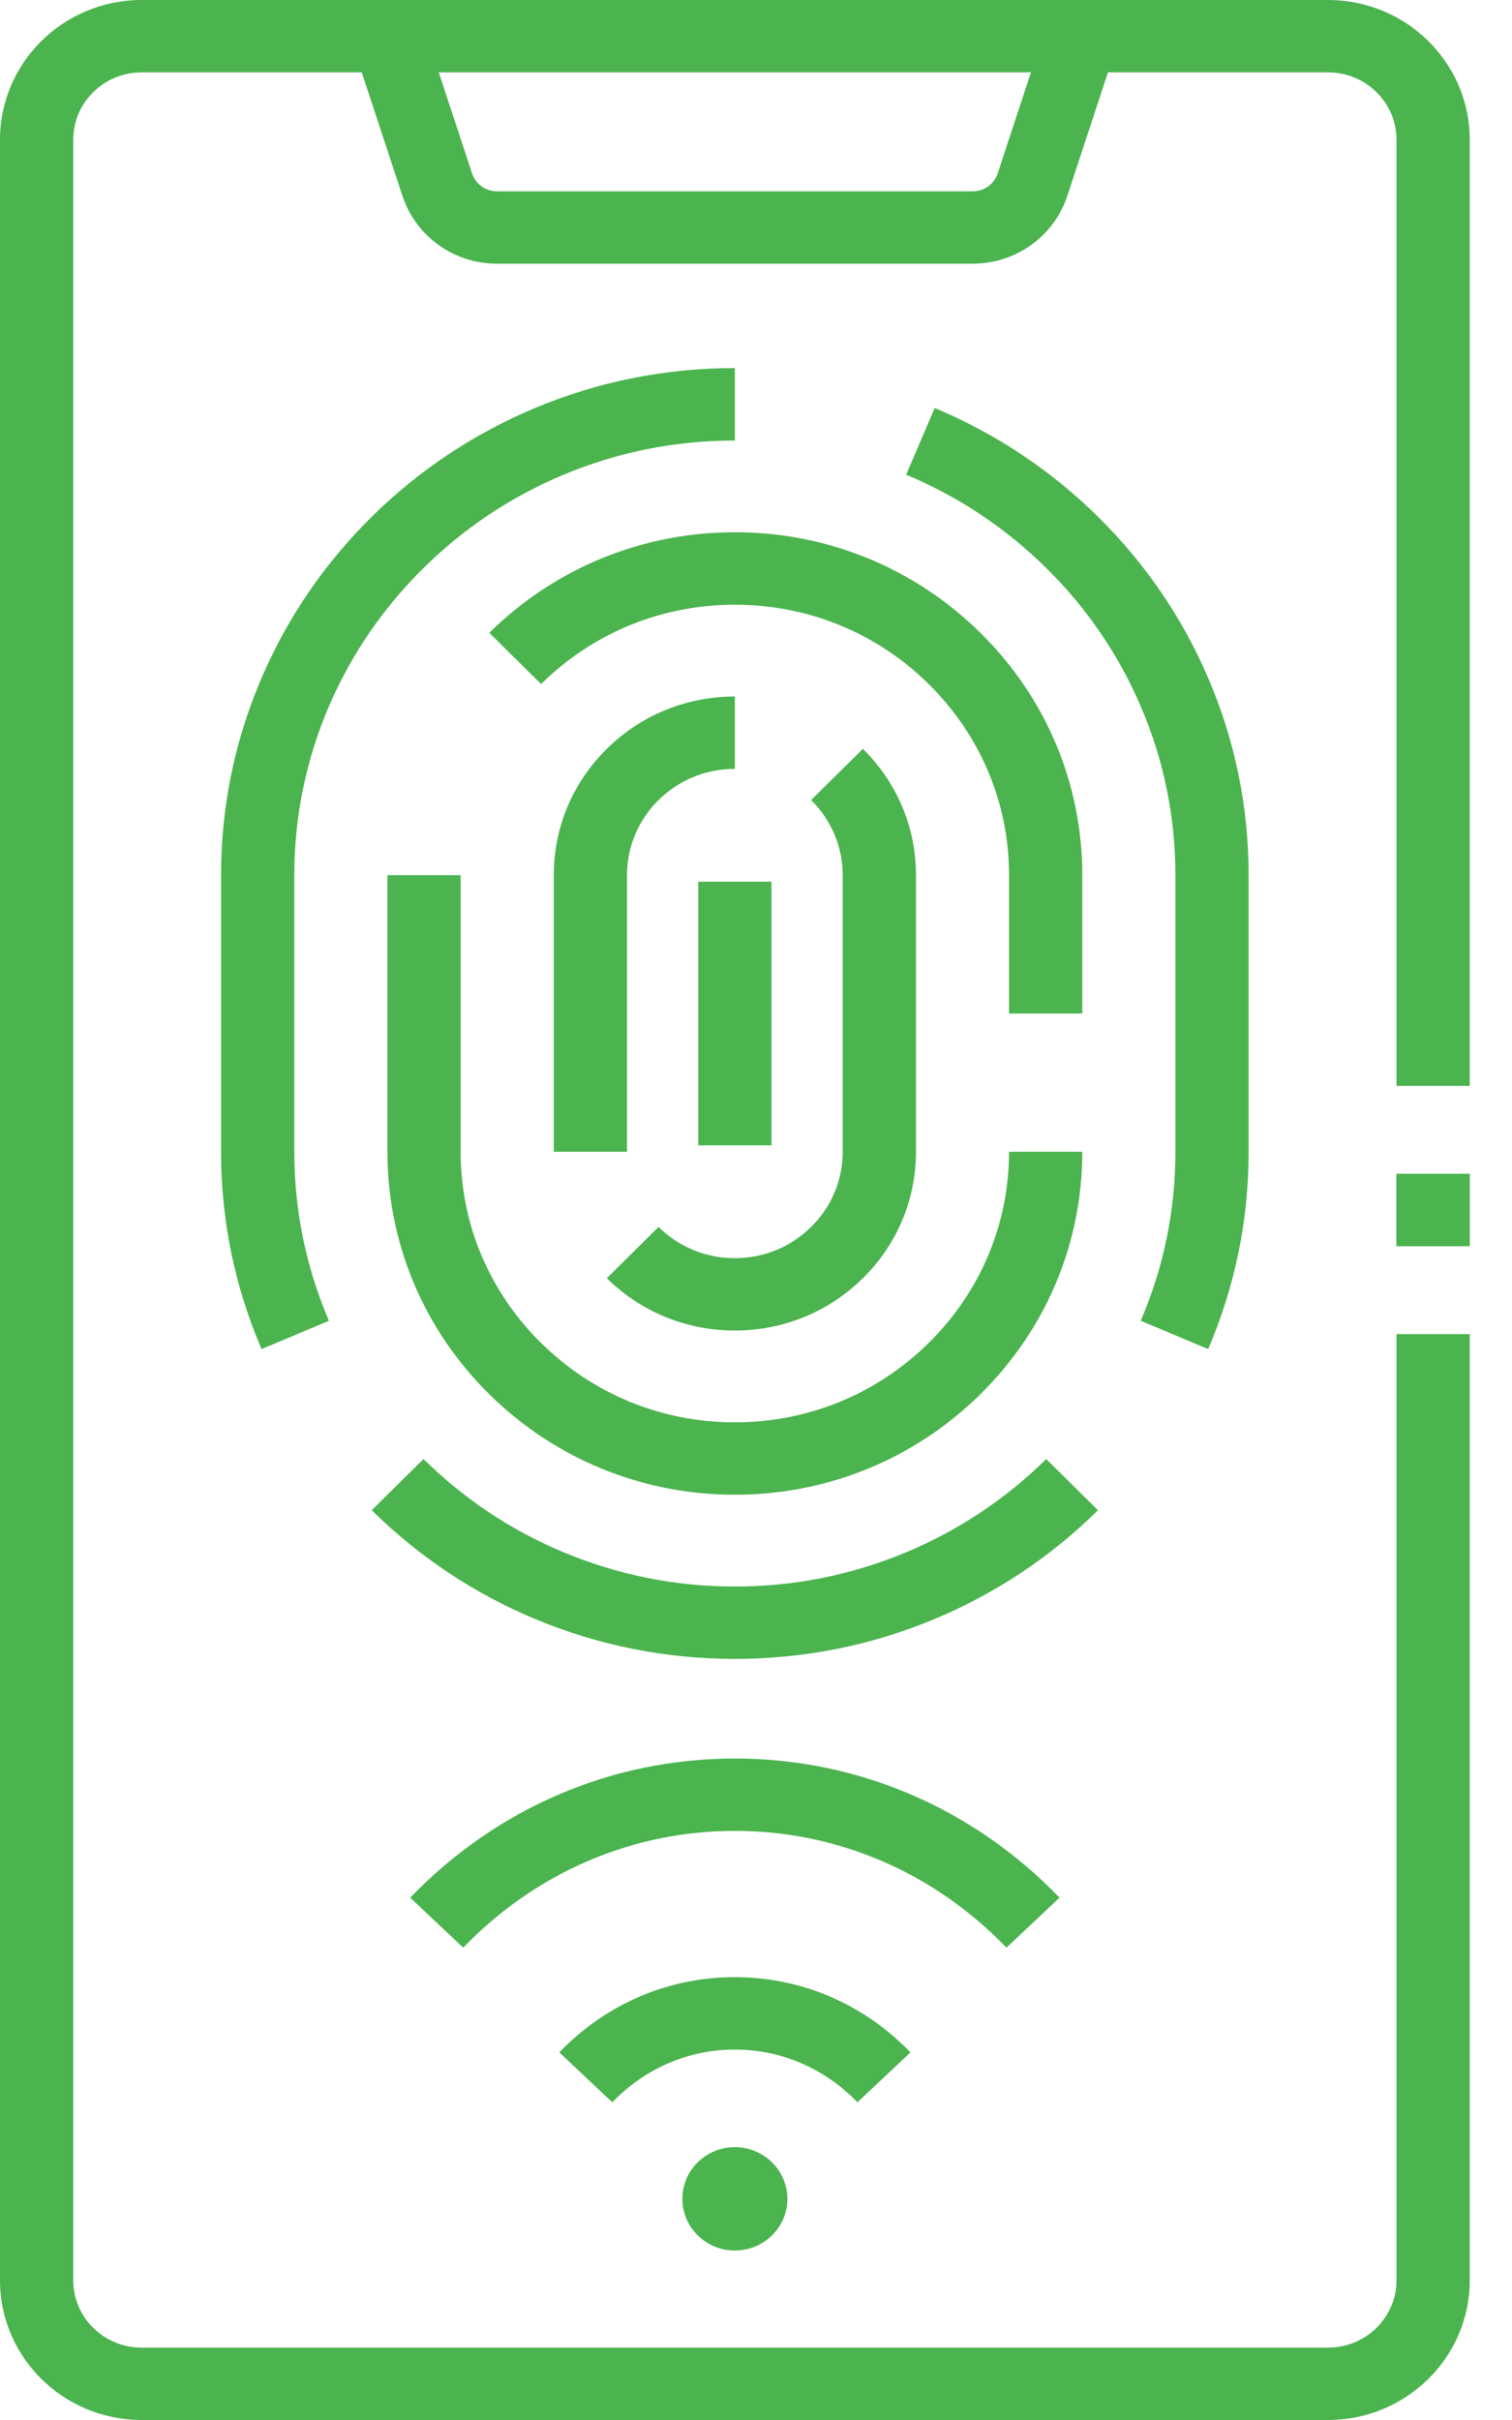 <svg width="20" height="32" viewBox="0 0 20 32" fill="none" xmlns="http://www.w3.org/2000/svg">
<path d="M12.865 3.487H6.576C6.003 3.487 5.5 3.126 5.323 2.589L4.676 0.627C4.628 0.481 4.654 0.321 4.745 0.197C4.836 0.073 4.982 0 5.137 0H14.304C14.459 0 14.605 0.073 14.696 0.197C14.787 0.321 14.812 0.481 14.764 0.627L14.118 2.589C13.941 3.126 13.437 3.487 12.865 3.487ZM5.804 0.957L6.244 2.293C6.291 2.435 6.424 2.53 6.576 2.53H12.865C13.017 2.53 13.15 2.435 13.197 2.293L13.637 0.957H5.804Z" fill="#4BB44E"/>
<path d="M19.441 14.359H18.472V1.846C18.472 1.356 18.066 0.957 17.567 0.957H14.304V0H17.567C18.6 0 19.441 0.828 19.441 1.846V14.359Z" fill="#4BB44E"/>
<path d="M17.567 32H1.873C0.84 32 0 31.172 0 30.154V1.846C0 0.828 0.84 0 1.873 0H5.137V0.957H1.873C1.374 0.957 0.969 1.356 0.969 1.846V30.154C0.969 30.644 1.374 31.043 1.873 31.043H17.567C18.066 31.043 18.472 30.644 18.472 30.154V17.641H19.441V30.154C19.441 31.172 18.6 32 17.567 32Z" fill="#4BB44E"/>
<path d="M19.442 15.521H18.47V16.479H19.442V15.521Z" fill="#4BB44E"/>
<path d="M9.72 21.936C8.805 21.936 7.915 21.758 7.077 21.408C6.268 21.07 5.542 20.586 4.917 19.97L5.602 19.293C6.137 19.821 6.761 20.236 7.455 20.526C8.173 20.826 8.935 20.979 9.72 20.979C10.506 20.979 11.268 20.826 11.986 20.526C12.68 20.236 13.303 19.821 13.839 19.293L14.523 19.97C13.899 20.586 13.172 21.07 12.363 21.408C11.525 21.758 10.636 21.936 9.72 21.936Z" fill="#4BB44E"/>
<path d="M15.981 17.839L15.089 17.465C15.393 16.756 15.548 16.005 15.548 15.23V11.573C15.548 10.799 15.393 10.047 15.089 9.339C14.795 8.654 14.375 8.039 13.839 7.511C13.303 6.982 12.68 6.567 11.986 6.277L12.364 5.395C13.172 5.733 13.899 6.217 14.524 6.833C15.148 7.449 15.638 8.166 15.981 8.965C16.336 9.792 16.516 10.67 16.516 11.573V15.23C16.516 16.134 16.336 17.011 15.981 17.839Z" fill="#4BB44E"/>
<path d="M3.46 17.839C3.104 17.011 2.924 16.134 2.924 15.23V11.573C2.924 10.67 3.104 9.792 3.46 8.965C3.802 8.167 4.293 7.45 4.917 6.833C5.542 6.217 6.268 5.734 7.077 5.395C7.915 5.045 8.805 4.867 9.72 4.867V5.825C8.935 5.825 8.173 5.977 7.455 6.277C6.761 6.567 6.137 6.982 5.602 7.511C5.066 8.04 4.645 8.655 4.351 9.339C4.047 10.047 3.893 10.799 3.893 11.573V15.23C3.893 16.005 4.047 16.756 4.351 17.465L3.46 17.839Z" fill="#4BB44E"/>
<path d="M14.316 13.402H13.347V11.573C13.347 10.62 12.97 9.722 12.284 9.045C11.598 8.368 10.687 7.996 9.72 7.996C8.753 7.996 7.843 8.368 7.157 9.045L6.472 8.368C7.341 7.511 8.495 7.038 9.72 7.038C10.946 7.038 12.099 7.511 12.968 8.368C13.837 9.225 14.316 10.364 14.316 11.573V13.402H14.316Z" fill="#4BB44E"/>
<path d="M9.72 19.765C8.495 19.765 7.341 19.293 6.472 18.436C5.603 17.578 5.125 16.44 5.125 15.23V11.573H6.093V15.23C6.093 16.184 6.471 17.082 7.157 17.758C7.843 18.435 8.753 18.808 9.72 18.808C10.687 18.808 11.598 18.435 12.284 17.758C12.97 17.082 13.347 16.184 13.347 15.23H14.316C14.316 16.44 13.837 17.578 12.968 18.436C12.099 19.293 10.946 19.765 9.72 19.765Z" fill="#4BB44E"/>
<path d="M9.72 17.594C9.081 17.594 8.479 17.348 8.027 16.902L8.711 16.224C8.981 16.49 9.339 16.637 9.72 16.637C10.101 16.637 10.46 16.49 10.729 16.224C10.998 15.959 11.147 15.606 11.147 15.23V11.573C11.147 11.198 10.998 10.845 10.729 10.579L11.414 9.902C11.866 10.348 12.116 10.942 12.116 11.573V15.23C12.116 15.862 11.866 16.455 11.414 16.902C10.961 17.348 10.36 17.594 9.72 17.594Z" fill="#4BB44E"/>
<path d="M8.294 15.23H7.325V11.573C7.325 10.942 7.574 10.348 8.027 9.902C8.479 9.455 9.081 9.21 9.72 9.21V10.167C9.339 10.167 8.981 10.313 8.711 10.579C8.442 10.845 8.294 11.198 8.294 11.573V15.23H8.294Z" fill="#4BB44E"/>
<path d="M10.205 11.659H9.236V15.145H10.205V11.659Z" fill="#4BB44E"/>
<path d="M13.313 25.754C12.354 24.759 11.078 24.21 9.72 24.21C8.363 24.21 7.087 24.759 6.127 25.754L5.426 25.093C6.57 23.907 8.095 23.253 9.72 23.253C11.345 23.253 12.871 23.907 14.015 25.093L13.313 25.754Z" fill="#4BB44E"/>
<path d="M11.342 27.799C10.908 27.349 10.332 27.102 9.72 27.102C9.108 27.102 8.533 27.349 8.099 27.799L7.398 27.139C8.016 26.497 8.841 26.144 9.72 26.144C10.6 26.144 11.425 26.498 12.043 27.139L11.342 27.799Z" fill="#4BB44E"/>
<path d="M9.72 29.759C10.104 29.759 10.415 29.453 10.415 29.076C10.415 28.698 10.104 28.392 9.72 28.392C9.337 28.392 9.026 28.698 9.026 29.076C9.026 29.453 9.337 29.759 9.72 29.759Z" fill="#4BB44E"/>
</svg>
